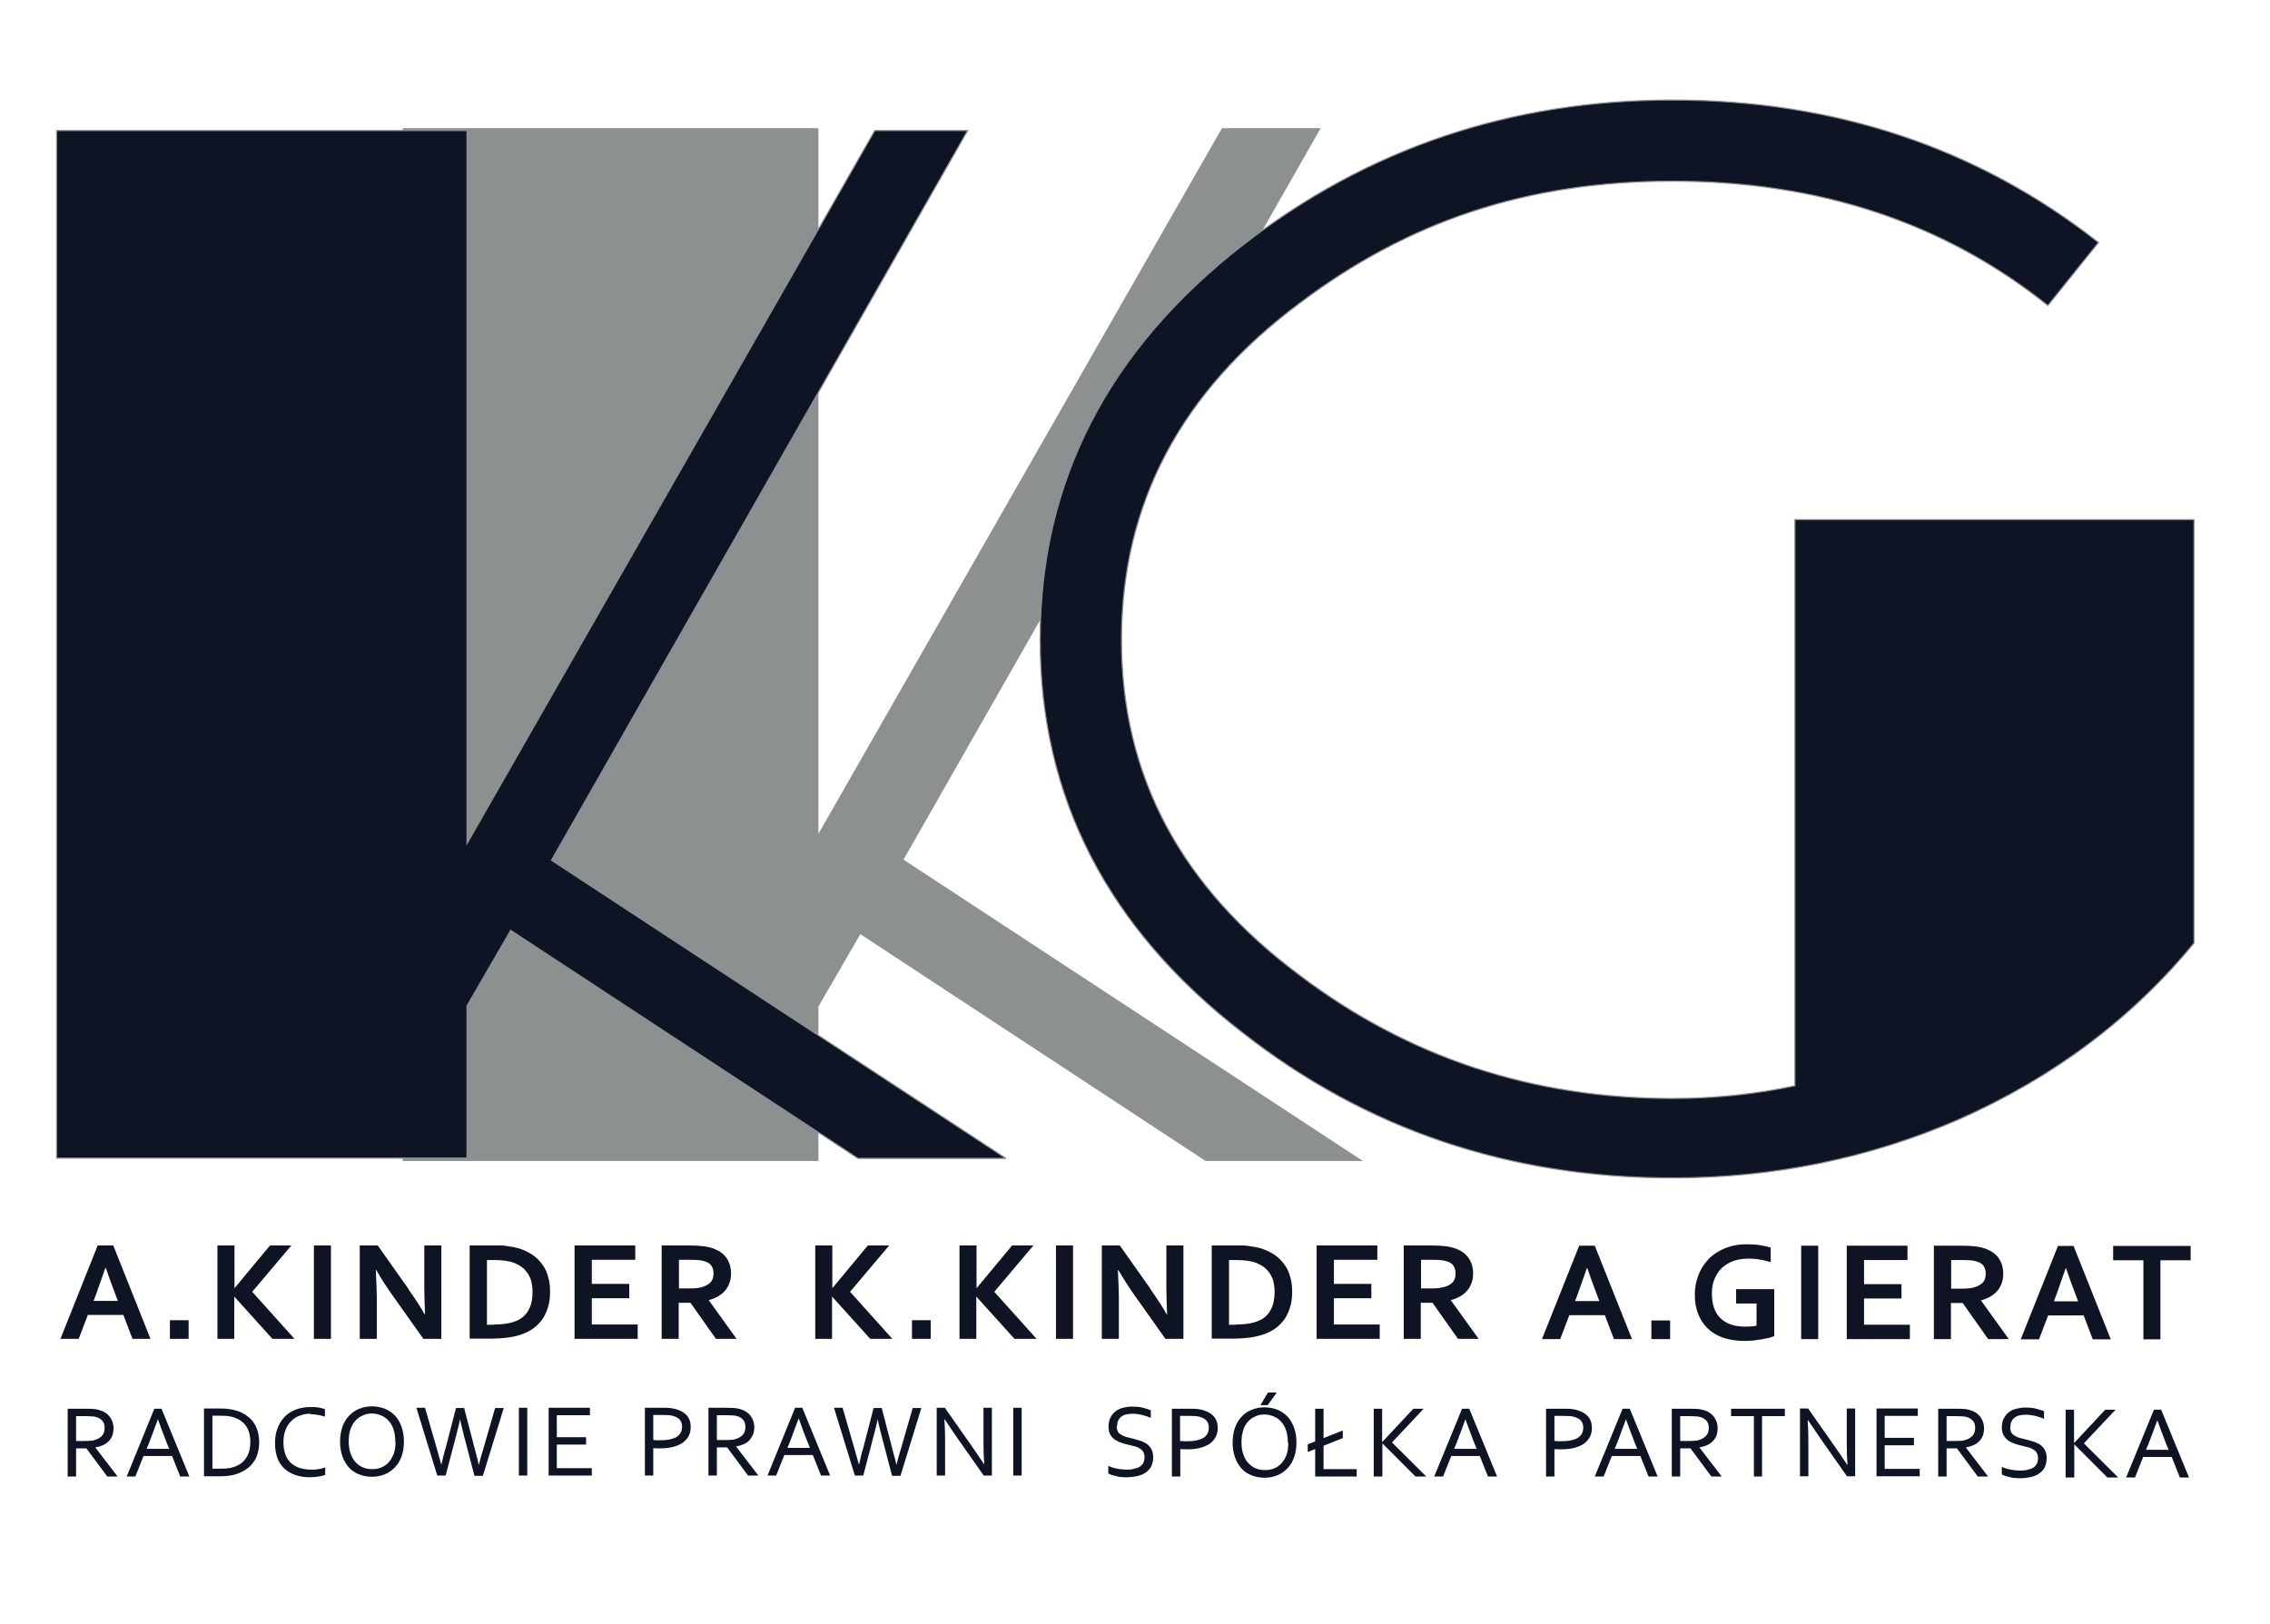 <svg xmlns="http://www.w3.org/2000/svg" xmlns:xlink="http://www.w3.org/1999/xlink" xmlns:serif="http://www.serif.com/" width="100%" height="100%" viewBox="0 0 116 83" xml:space="preserve" style="fill-rule:evenodd;clip-rule:evenodd;stroke-miterlimit:22.93;">    <g transform="matrix(1,0,0,1,-39,-19)">        <path d="M108.194,78.209L100.651,78.209L82.918,66.557L80.686,70.413L80.686,78.209L59.714,78.209L59.714,25.686L80.686,25.686L80.686,62.129L101.522,25.686L106.256,25.686L84.99,62.983L108.194,78.209Z" style="fill:rgb(140,144,144);fill-rule:nonzero;"></path>    </g>    <g transform="matrix(1,0,0,1,-39,-19)">        <path d="M108.194,78.209L100.651,78.209L82.918,66.557L80.686,70.413L80.686,78.209L59.714,78.209L59.714,25.686L80.686,25.686L80.686,62.129L101.522,25.686L106.256,25.686L84.99,62.983L108.194,78.209Z" style="fill:none;fill-rule:nonzero;stroke:rgb(140,144,144);stroke-width:0.27px;"></path>    </g>    <g transform="matrix(1,0,0,1,-39,-19)">        <path d="M151.118,67.204C147.954,71.059 143.956,74.061 139.124,76.208C134.525,78.209 129.644,79.209 124.468,79.209C116.141,79.209 108.807,76.733 102.491,71.779C95.599,66.448 92.152,59.749 92.152,51.697C92.152,43.645 95.599,36.922 102.491,31.542C108.856,26.588 116.19,24.112 124.468,24.112C132.747,24.112 140.056,26.54 146.237,31.395L143.649,34.616C138.339,30.371 131.937,28.26 124.468,28.26C116.999,28.26 110.941,30.334 105.434,34.482C99.351,39.008 96.31,44.743 96.31,51.709C96.31,58.676 99.351,64.337 105.434,68.863C110.99,73.06 117.331,75.147 124.468,75.147C126.627,75.147 128.712,74.927 130.723,74.5L130.723,45.56L151.118,45.56L151.118,67.216L151.118,67.204ZM90.386,78.209L82.844,78.209L65.098,66.557L62.866,70.413L62.866,78.197L41.894,78.197L41.894,25.673L62.866,25.673L62.866,62.116L83.703,25.673L88.449,25.673L67.183,62.97L90.386,78.197L90.386,78.209Z" style="fill:rgb(15,20,36);fill-rule:nonzero;"></path>        <path d="M151.118,67.204C147.954,71.059 143.956,74.061 139.124,76.208C134.525,78.209 129.644,79.209 124.468,79.209C116.141,79.209 108.807,76.733 102.491,71.779C95.599,66.448 92.152,59.749 92.152,51.697C92.152,43.645 95.599,36.922 102.491,31.542C108.856,26.588 116.19,24.112 124.468,24.112C132.747,24.112 140.056,26.54 146.237,31.395L143.649,34.616C138.339,30.371 131.937,28.26 124.468,28.26C116.999,28.26 110.941,30.334 105.434,34.482C99.351,39.008 96.31,44.743 96.31,51.709C96.31,58.676 99.351,64.337 105.434,68.863C110.99,73.06 117.331,75.147 124.468,75.147C126.627,75.147 128.712,74.927 130.723,74.5L130.723,45.56L151.118,45.56L151.118,67.216L151.118,67.204ZM90.386,78.209L82.844,78.209L65.098,66.557L62.866,70.413L62.866,78.197L41.894,78.197L41.894,25.673L62.866,25.673L62.866,62.116L83.703,25.673L88.449,25.673L67.183,62.97L90.386,78.197L90.386,78.209Z" style="fill:none;fill-rule:nonzero;stroke:rgb(140,144,144);stroke-width:0.06px;"></path>        <path d="M149.242,91.593C149.095,92.02 148.935,92.423 148.8,92.776L148.665,93.106L149.818,93.106L149.683,92.776C149.536,92.41 149.401,92.02 149.242,91.593ZM147.647,94.521L149.07,91.056L149.438,91.056L150.861,94.521L150.395,94.521L149.978,93.472L148.518,93.472L148.101,94.521L147.647,94.521ZM144.557,94.521L144.557,91.056L144.986,91.056L144.986,92.764L146.58,91.056L147.108,91.056L145.489,92.776L147.243,94.521L146.691,94.521L144.998,92.825L144.998,94.521L144.557,94.521ZM141.724,91.971C141.724,92.069 141.748,92.154 141.785,92.227C141.822,92.288 141.883,92.349 141.957,92.386C142.03,92.435 142.104,92.459 142.202,92.496C142.288,92.52 142.386,92.545 142.497,92.569C142.631,92.606 142.766,92.642 142.889,92.679C143.024,92.715 143.134,92.776 143.245,92.837C143.343,92.911 143.429,92.996 143.49,93.106C143.551,93.216 143.588,93.362 143.588,93.533C143.588,93.704 143.551,93.862 143.49,93.996C143.429,94.131 143.33,94.228 143.208,94.314C143.085,94.399 142.95,94.46 142.779,94.497C142.619,94.533 142.435,94.558 142.239,94.558C142.153,94.558 142.055,94.558 141.957,94.545C141.859,94.545 141.773,94.521 141.687,94.497C141.601,94.472 141.528,94.46 141.454,94.436C141.38,94.411 141.331,94.387 141.295,94.362L141.295,93.972C141.356,94.009 141.43,94.033 141.503,94.057C141.577,94.082 141.663,94.106 141.748,94.118C141.834,94.131 141.92,94.155 142.006,94.155C142.092,94.155 142.165,94.167 142.239,94.167C142.362,94.167 142.472,94.167 142.582,94.131C142.693,94.106 142.791,94.082 142.877,94.033C142.963,93.984 143.024,93.923 143.073,93.838C143.122,93.752 143.146,93.655 143.146,93.521C143.146,93.423 143.122,93.338 143.085,93.264C143.048,93.191 142.987,93.142 142.913,93.094C142.84,93.045 142.766,93.008 142.668,92.984C142.582,92.959 142.484,92.935 142.374,92.911C142.239,92.874 142.104,92.85 141.981,92.801C141.859,92.764 141.736,92.703 141.638,92.642C141.54,92.569 141.454,92.484 141.393,92.374C141.331,92.264 141.295,92.13 141.295,91.959C141.295,91.788 141.331,91.629 141.393,91.507C141.454,91.385 141.54,91.276 141.65,91.19C141.761,91.105 141.883,91.044 142.03,91.007C142.178,90.971 142.325,90.946 142.497,90.946C142.68,90.946 142.852,90.958 143.012,90.995C143.171,91.032 143.318,91.081 143.453,91.129L143.453,91.52C143.306,91.459 143.159,91.41 143.012,91.373C142.852,91.337 142.693,91.312 142.521,91.312C142.386,91.312 142.276,91.325 142.178,91.349C142.08,91.373 141.994,91.422 141.932,91.471C141.871,91.52 141.822,91.593 141.785,91.666C141.748,91.739 141.736,91.825 141.736,91.922M138.474,91.385L138.474,92.654L138.891,92.654C139.026,92.654 139.136,92.654 139.222,92.642C139.32,92.642 139.394,92.618 139.467,92.593C139.614,92.545 139.725,92.471 139.811,92.374C139.897,92.276 139.933,92.142 139.933,91.983C139.933,91.837 139.897,91.715 139.823,91.629C139.749,91.544 139.639,91.471 139.516,91.434C139.455,91.422 139.381,91.398 139.296,91.398C139.21,91.398 139.099,91.385 138.964,91.385L138.474,91.385ZM138.474,93.033L138.474,94.472L138.045,94.472L138.045,91.007L138.952,91.007C139.099,91.007 139.234,91.007 139.345,91.019C139.455,91.019 139.553,91.044 139.639,91.068C139.884,91.129 140.068,91.251 140.191,91.41C140.313,91.569 140.387,91.764 140.387,92.008C140.387,92.142 140.363,92.276 140.326,92.386C140.277,92.496 140.215,92.593 140.13,92.679C140.044,92.764 139.946,92.825 139.835,92.874C139.725,92.923 139.59,92.959 139.455,92.984L140.596,94.472L140.068,94.472L139.001,93.033L138.474,93.033ZM135.31,94.082L137.1,94.082L137.1,94.46L134.893,94.46L134.893,90.995L137.002,90.995L137.002,91.373L135.31,91.373L135.31,92.496L136.806,92.496L136.806,92.874L135.31,92.874L135.31,94.082ZM132.759,92.935C132.967,93.24 133.188,93.557 133.397,93.874L133.409,93.874C133.384,93.533 133.372,93.191 133.372,92.837L133.372,90.995L133.801,90.995L133.801,94.46L133.384,94.46L132.023,92.52C131.79,92.179 131.581,91.874 131.385,91.581L131.373,91.581C131.398,91.898 131.41,92.264 131.41,92.691L131.41,94.46L130.981,94.46L130.981,90.995L131.397,90.995L132.759,92.935ZM129.055,94.472L128.626,94.472L128.626,91.385L127.461,91.385L127.461,91.007L130.208,91.007L130.208,91.385L129.043,91.385L129.043,94.472L129.055,94.472ZM124.861,91.385L124.861,92.654L125.278,92.654C125.413,92.654 125.523,92.654 125.609,92.642C125.707,92.642 125.781,92.618 125.854,92.593C126.001,92.545 126.112,92.471 126.198,92.374C126.283,92.276 126.32,92.142 126.32,91.983C126.32,91.837 126.283,91.715 126.21,91.629C126.136,91.544 126.026,91.471 125.903,91.434C125.842,91.422 125.768,91.398 125.682,91.398C125.597,91.398 125.486,91.385 125.351,91.385L124.861,91.385ZM124.861,93.033L124.861,94.472L124.431,94.472L124.431,91.007L125.339,91.007C125.486,91.007 125.621,91.007 125.731,91.019C125.842,91.019 125.94,91.044 126.026,91.068C126.271,91.129 126.455,91.251 126.578,91.41C126.7,91.569 126.774,91.764 126.774,92.008C126.774,92.142 126.749,92.276 126.713,92.386C126.664,92.496 126.602,92.593 126.516,92.679C126.431,92.764 126.332,92.825 126.222,92.874C126.112,92.923 125.977,92.959 125.842,92.984L126.982,94.472L126.455,94.472L125.388,93.033L124.861,93.033ZM122.089,91.544C121.93,91.971 121.782,92.374 121.648,92.728L121.513,93.057L122.665,93.057L122.531,92.728C122.383,92.362 122.248,91.971 122.089,91.544ZM120.495,94.472L121.917,91.007L122.285,91.007L123.708,94.472L123.242,94.472L122.825,93.423L121.365,93.423L120.949,94.472L120.495,94.472ZM118.434,92.654C118.434,92.654 118.545,92.654 118.618,92.667L118.79,92.667C118.986,92.667 119.158,92.654 119.305,92.618C119.44,92.581 119.563,92.545 119.648,92.484C119.734,92.423 119.796,92.349 119.845,92.264C119.882,92.179 119.906,92.081 119.906,91.971C119.906,91.837 119.869,91.727 119.808,91.642C119.747,91.556 119.649,91.495 119.526,91.447C119.452,91.422 119.366,91.398 119.268,91.385C119.17,91.385 119.06,91.373 118.925,91.373L118.434,91.373L118.434,92.654ZM118.434,94.472L118.005,94.472L118.005,91.007L118.974,91.007C119.121,91.007 119.256,91.007 119.379,91.032C119.501,91.044 119.612,91.081 119.71,91.117C119.918,91.19 120.078,91.3 120.188,91.447C120.299,91.593 120.348,91.776 120.348,91.996C120.348,92.166 120.311,92.325 120.237,92.459C120.164,92.593 120.065,92.703 119.931,92.801C119.796,92.886 119.636,92.959 119.44,93.008C119.244,93.057 119.035,93.081 118.79,93.081C118.68,93.081 118.557,93.081 118.434,93.069L118.434,94.497L118.434,94.472ZM113.884,91.544C113.737,91.971 113.578,92.374 113.443,92.728L113.308,93.057L114.461,93.057L114.326,92.728C114.179,92.362 114.044,91.971 113.884,91.544ZM112.29,94.472L113.713,91.007L114.081,91.007L115.503,94.472L115.037,94.472L114.62,93.423L113.161,93.423L112.744,94.472L112.29,94.472ZM109.2,94.472L109.2,91.007L109.629,91.007L109.629,92.715L111.223,91.007L111.75,91.007L110.132,92.728L111.885,94.472L111.333,94.472L109.641,92.776L109.641,94.472L109.2,94.472ZM107.617,92.508L106.636,92.898L106.636,94.094L108.329,94.094L108.329,94.472L106.207,94.472L106.207,93.069L105.827,93.216L105.827,92.825L106.207,92.679L106.207,91.007L106.636,91.007L106.636,92.508L107.617,92.118L107.617,92.508ZM104.245,90.178L103.779,90.824L103.411,90.824L103.791,90.178L104.245,90.178ZM105.25,92.74C105.25,93.008 105.214,93.24 105.14,93.46C105.067,93.679 104.956,93.874 104.809,94.033C104.662,94.192 104.49,94.314 104.294,94.399C104.098,94.484 103.865,94.533 103.619,94.533C103.374,94.533 103.129,94.484 102.933,94.399C102.724,94.314 102.552,94.192 102.417,94.033C102.283,93.874 102.172,93.679 102.099,93.46C102.025,93.24 101.988,92.996 101.988,92.74C101.988,92.484 102.025,92.227 102.099,92.008C102.172,91.788 102.283,91.593 102.43,91.434C102.565,91.276 102.736,91.154 102.945,91.068C103.141,90.983 103.374,90.934 103.619,90.934C103.865,90.934 104.098,90.983 104.306,91.068C104.502,91.154 104.674,91.276 104.821,91.434C104.956,91.593 105.067,91.788 105.14,92.008C105.214,92.227 105.25,92.471 105.25,92.74ZM104.809,92.74C104.809,92.508 104.784,92.301 104.723,92.118C104.662,91.935 104.576,91.788 104.466,91.666C104.355,91.544 104.233,91.459 104.085,91.398C103.938,91.337 103.791,91.3 103.619,91.3C103.448,91.3 103.3,91.325 103.153,91.398C103.006,91.459 102.883,91.544 102.773,91.666C102.663,91.788 102.577,91.935 102.528,92.118C102.467,92.301 102.442,92.496 102.442,92.74C102.442,92.984 102.479,93.179 102.54,93.35C102.601,93.533 102.687,93.679 102.798,93.789C102.908,93.911 103.031,93.996 103.178,94.057C103.325,94.118 103.484,94.143 103.644,94.143C103.803,94.143 103.963,94.118 104.11,94.057C104.257,93.996 104.38,93.911 104.49,93.789C104.6,93.667 104.686,93.521 104.748,93.35C104.809,93.167 104.833,92.972 104.833,92.74M99.315,92.654C99.315,92.654 99.425,92.654 99.499,92.667L99.67,92.667C99.867,92.667 100.038,92.654 100.173,92.618C100.308,92.581 100.431,92.545 100.517,92.484C100.602,92.423 100.664,92.349 100.713,92.264C100.75,92.179 100.774,92.081 100.774,91.971C100.774,91.837 100.737,91.727 100.676,91.642C100.615,91.556 100.517,91.495 100.394,91.447C100.32,91.422 100.234,91.398 100.136,91.385C100.038,91.385 99.928,91.373 99.793,91.373L99.302,91.373L99.302,92.654L99.315,92.654ZM99.315,94.472L98.885,94.472L98.885,91.007L99.854,91.007C100.001,91.007 100.136,91.007 100.259,91.032C100.382,91.044 100.492,91.081 100.59,91.117C100.799,91.19 100.958,91.3 101.068,91.447C101.179,91.593 101.228,91.776 101.228,91.996C101.228,92.166 101.191,92.325 101.117,92.459C101.044,92.593 100.946,92.703 100.811,92.801C100.676,92.886 100.517,92.959 100.32,93.008C100.124,93.057 99.916,93.081 99.67,93.081C99.56,93.081 99.437,93.081 99.315,93.069L99.315,94.497L99.315,94.472ZM96.065,91.922C96.065,92.02 96.089,92.105 96.126,92.179C96.163,92.24 96.224,92.301 96.298,92.337C96.371,92.386 96.445,92.41 96.543,92.447C96.641,92.471 96.727,92.496 96.837,92.52C96.972,92.557 97.107,92.593 97.23,92.63C97.365,92.667 97.475,92.728 97.585,92.789C97.684,92.862 97.769,92.947 97.831,93.057C97.892,93.167 97.929,93.313 97.929,93.484C97.929,93.655 97.892,93.813 97.831,93.948C97.769,94.082 97.671,94.179 97.549,94.265C97.426,94.35 97.291,94.411 97.119,94.448C96.96,94.484 96.776,94.509 96.58,94.509C96.494,94.509 96.396,94.509 96.298,94.497C96.2,94.497 96.114,94.472 96.028,94.448C95.942,94.423 95.868,94.411 95.795,94.387C95.721,94.362 95.672,94.338 95.635,94.314L95.635,93.923C95.697,93.96 95.77,93.984 95.844,94.009C95.918,94.033 96.003,94.057 96.089,94.07C96.175,94.082 96.261,94.106 96.347,94.106C96.433,94.106 96.506,94.118 96.58,94.118C96.702,94.118 96.813,94.118 96.923,94.082C97.034,94.057 97.132,94.033 97.218,93.984C97.303,93.935 97.365,93.874 97.414,93.789C97.463,93.704 97.487,93.606 97.487,93.472C97.487,93.374 97.463,93.289 97.426,93.216C97.389,93.142 97.328,93.094 97.254,93.045C97.181,92.996 97.107,92.959 97.009,92.935C96.911,92.911 96.825,92.886 96.715,92.862C96.58,92.825 96.445,92.801 96.322,92.752C96.2,92.715 96.077,92.654 95.979,92.593C95.881,92.52 95.795,92.435 95.734,92.325C95.672,92.215 95.648,92.081 95.648,91.91C95.648,91.739 95.685,91.581 95.746,91.459C95.807,91.337 95.893,91.227 96.003,91.141C96.114,91.056 96.236,90.995 96.384,90.958C96.531,90.922 96.678,90.897 96.85,90.897C97.034,90.897 97.205,90.91 97.365,90.946C97.524,90.983 97.671,91.032 97.806,91.081L97.806,91.471C97.659,91.41 97.512,91.361 97.365,91.325C97.205,91.288 97.046,91.263 96.874,91.263C96.739,91.263 96.629,91.276 96.531,91.3C96.433,91.325 96.347,91.373 96.285,91.422C96.224,91.471 96.175,91.544 96.138,91.617C96.101,91.691 96.089,91.776 96.089,91.874M90.779,90.958L91.208,90.958L91.208,94.423L90.779,94.423L90.779,90.958ZM88.645,92.898C88.853,93.203 89.074,93.521 89.283,93.838L89.295,93.838C89.27,93.496 89.258,93.155 89.258,92.801L89.258,90.958L89.687,90.958L89.687,94.423L89.27,94.423L87.909,92.484C87.676,92.142 87.468,91.837 87.271,91.544L87.259,91.544C87.284,91.861 87.296,92.227 87.296,92.654L87.296,94.423L86.867,94.423L86.867,90.958L87.284,90.958L88.645,92.898ZM83.85,91.532C83.825,91.691 83.751,91.971 83.653,92.362L83.114,94.423L82.685,94.423L81.618,90.958L82.059,90.958L82.648,92.996C82.746,93.325 82.819,93.618 82.893,93.874C82.93,93.716 82.967,93.557 83.003,93.411C83.04,93.264 83.077,93.118 83.114,93.008L83.641,90.971L84.058,90.971L84.586,93.008C84.72,93.496 84.794,93.789 84.806,93.887C84.868,93.643 84.941,93.35 85.052,93.008L85.64,90.971L86.082,90.971L85.015,94.436L84.586,94.436L84.046,92.374C83.948,91.996 83.886,91.715 83.85,91.544L83.85,91.532ZM79.815,91.495C79.655,91.922 79.508,92.325 79.373,92.679L79.238,93.008L80.391,93.008L80.256,92.679C80.109,92.313 79.962,91.922 79.815,91.495ZM78.22,94.423L79.631,90.958L79.999,90.958L81.421,94.423L80.955,94.423L80.538,93.374L79.079,93.374L78.662,94.423L78.208,94.423L78.22,94.423ZM75.633,91.337L75.633,92.606L76.05,92.606C76.185,92.606 76.295,92.606 76.381,92.593C76.479,92.593 76.553,92.569 76.626,92.545C76.773,92.496 76.884,92.423 76.97,92.325C77.055,92.227 77.092,92.093 77.092,91.935C77.092,91.788 77.055,91.666 76.982,91.581C76.908,91.495 76.81,91.422 76.675,91.385C76.614,91.373 76.54,91.349 76.454,91.349C76.369,91.349 76.258,91.337 76.123,91.337L75.633,91.337ZM75.633,92.984L75.633,94.423L75.203,94.423L75.203,90.958L76.111,90.958C76.258,90.958 76.393,90.959 76.503,90.971C76.614,90.971 76.712,90.995 76.798,91.019C77.043,91.081 77.227,91.203 77.35,91.361C77.472,91.52 77.546,91.715 77.546,91.959C77.546,92.093 77.521,92.227 77.472,92.337C77.423,92.447 77.362,92.545 77.288,92.63C77.203,92.715 77.104,92.776 76.994,92.825C76.884,92.874 76.749,92.911 76.614,92.935L77.754,94.423L77.227,94.423L76.16,92.984L75.633,92.984ZM72.383,92.606C72.383,92.606 72.493,92.606 72.567,92.618L72.738,92.618C72.935,92.618 73.106,92.606 73.253,92.569C73.388,92.532 73.511,92.496 73.597,92.435C73.683,92.374 73.744,92.301 73.793,92.215C73.83,92.13 73.854,92.032 73.854,91.922C73.854,91.788 73.818,91.678 73.756,91.593C73.695,91.507 73.597,91.447 73.474,91.398C73.401,91.373 73.315,91.349 73.217,91.337C73.119,91.337 73.008,91.325 72.873,91.325L72.383,91.325L72.383,92.606ZM72.383,94.423L71.954,94.423L71.954,90.958L72.922,90.958C73.07,90.958 73.204,90.959 73.327,90.983C73.45,90.995 73.56,91.032 73.658,91.068C73.867,91.141 74.026,91.251 74.137,91.398C74.247,91.544 74.296,91.727 74.296,91.947C74.296,92.118 74.259,92.276 74.186,92.41C74.112,92.545 74.014,92.654 73.879,92.752C73.744,92.837 73.585,92.911 73.388,92.959C73.192,93.008 72.984,93.033 72.738,93.033C72.628,93.033 72.505,93.033 72.383,93.02L72.383,94.448L72.383,94.423ZM67.453,94.045L69.243,94.045L69.243,94.423L67.036,94.423L67.036,90.958L69.145,90.958L69.145,91.337L67.453,91.337L67.453,92.459L68.949,92.459L68.949,92.837L67.453,92.837L67.453,94.045ZM65.515,90.958L65.944,90.958L65.944,94.423L65.515,94.423L65.515,90.958ZM62.51,91.532C62.486,91.691 62.412,91.971 62.314,92.362L61.774,94.423L61.345,94.423L60.278,90.958L60.719,90.958L61.308,92.996C61.406,93.325 61.48,93.618 61.554,93.874C61.59,93.716 61.627,93.557 61.664,93.411C61.701,93.264 61.737,93.118 61.774,93.008L62.302,90.971L62.719,90.971L63.246,93.008C63.381,93.496 63.454,93.789 63.467,93.887C63.528,93.643 63.602,93.35 63.712,93.008L64.301,90.971L64.742,90.971L63.675,94.436L63.246,94.436L62.706,92.374C62.608,91.996 62.547,91.715 62.51,91.544L62.51,91.532ZM59.64,92.691C59.64,92.959 59.603,93.191 59.53,93.411C59.456,93.63 59.346,93.826 59.199,93.984C59.052,94.143 58.88,94.265 58.684,94.35C58.487,94.436 58.255,94.484 58.009,94.484C57.764,94.484 57.519,94.436 57.322,94.35C57.114,94.265 56.942,94.143 56.807,93.984C56.672,93.826 56.562,93.63 56.488,93.411C56.415,93.191 56.378,92.947 56.378,92.691C56.378,92.435 56.415,92.179 56.488,91.959C56.562,91.739 56.672,91.544 56.82,91.385C56.967,91.227 57.126,91.105 57.335,91.019C57.531,90.934 57.764,90.885 58.009,90.885C58.255,90.885 58.487,90.934 58.696,91.019C58.892,91.105 59.064,91.227 59.211,91.385C59.346,91.544 59.456,91.739 59.53,91.959C59.603,92.179 59.64,92.423 59.64,92.691ZM59.199,92.691C59.199,92.459 59.174,92.252 59.113,92.069C59.052,91.886 58.966,91.739 58.855,91.617C58.745,91.495 58.622,91.41 58.475,91.349C58.328,91.288 58.181,91.251 58.009,91.251C57.838,91.251 57.69,91.276 57.543,91.349C57.396,91.41 57.273,91.495 57.163,91.617C57.053,91.739 56.967,91.886 56.905,92.069C56.844,92.252 56.82,92.447 56.82,92.691C56.82,92.935 56.856,93.13 56.918,93.301C56.979,93.472 57.065,93.63 57.175,93.74C57.286,93.862 57.408,93.948 57.555,94.009C57.703,94.07 57.862,94.094 58.021,94.094C58.181,94.094 58.34,94.07 58.487,94.009C58.635,93.948 58.757,93.862 58.868,93.74C58.978,93.618 59.052,93.472 59.125,93.301C59.187,93.118 59.211,92.923 59.211,92.691M54.857,91.263C54.661,91.263 54.489,91.288 54.318,91.361C54.146,91.422 54.011,91.507 53.888,91.629C53.766,91.751 53.668,91.898 53.594,92.081C53.521,92.264 53.484,92.471 53.484,92.715C53.484,92.959 53.521,93.167 53.582,93.338C53.643,93.508 53.741,93.655 53.864,93.777C53.987,93.887 54.134,93.972 54.305,94.033C54.477,94.082 54.661,94.118 54.882,94.118L55.066,94.118C55.127,94.118 55.188,94.106 55.262,94.094C55.323,94.094 55.385,94.07 55.458,94.057C55.52,94.045 55.569,94.021 55.618,94.009L55.618,94.387C55.52,94.423 55.397,94.46 55.262,94.472C55.127,94.497 54.992,94.509 54.845,94.509C54.551,94.509 54.305,94.472 54.072,94.387C53.852,94.301 53.655,94.192 53.508,94.045C53.361,93.899 53.239,93.716 53.165,93.496C53.091,93.277 53.054,93.033 53.054,92.764C53.054,92.496 53.091,92.252 53.177,92.02C53.263,91.788 53.373,91.605 53.533,91.434C53.692,91.263 53.876,91.141 54.097,91.056C54.318,90.971 54.563,90.922 54.845,90.922L55.066,90.922C55.139,90.922 55.201,90.934 55.274,90.946C55.336,90.946 55.397,90.971 55.458,90.983C55.507,90.995 55.556,91.019 55.605,91.032L55.605,91.41C55.507,91.373 55.385,91.349 55.262,91.325C55.139,91.3 55.017,91.288 54.894,91.288M51.791,92.691C51.791,92.362 51.718,92.093 51.571,91.886C51.423,91.678 51.215,91.532 50.945,91.447C50.847,91.41 50.724,91.398 50.602,91.373C50.479,91.373 50.332,91.361 50.172,91.361L49.854,91.361L49.854,94.07L50.172,94.07C50.332,94.07 50.479,94.07 50.602,94.057C50.724,94.045 50.847,94.021 50.945,93.984C51.215,93.899 51.423,93.752 51.571,93.533C51.718,93.313 51.791,93.045 51.791,92.703M52.245,92.703C52.245,92.911 52.221,93.094 52.172,93.277C52.122,93.46 52.049,93.618 51.939,93.752C51.84,93.899 51.705,94.021 51.558,94.118C51.411,94.216 51.227,94.301 51.031,94.362C50.92,94.399 50.786,94.423 50.651,94.436C50.516,94.448 50.369,94.46 50.209,94.46L49.424,94.46L49.424,90.995L50.222,90.995C50.381,90.995 50.528,90.995 50.663,91.019C50.798,91.032 50.92,91.056 51.043,91.093C51.252,91.154 51.423,91.227 51.571,91.337C51.718,91.434 51.853,91.556 51.951,91.703C52.049,91.837 52.122,91.996 52.172,92.166C52.221,92.337 52.245,92.532 52.245,92.728M47.07,91.544C46.91,91.971 46.763,92.374 46.628,92.728L46.493,93.057L47.646,93.057L47.511,92.728C47.364,92.362 47.229,91.971 47.07,91.544ZM45.475,94.472L46.886,91.007L47.254,91.007L48.676,94.472L48.21,94.472L47.793,93.423L46.334,93.423L45.917,94.472L45.463,94.472L45.475,94.472ZM42.888,91.385L42.888,92.654L43.305,92.654C43.439,92.654 43.55,92.654 43.636,92.642C43.734,92.642 43.807,92.618 43.881,92.593C44.028,92.545 44.139,92.471 44.224,92.374C44.31,92.276 44.347,92.142 44.347,91.983C44.347,91.837 44.31,91.715 44.237,91.629C44.163,91.544 44.053,91.471 43.93,91.434C43.869,91.422 43.795,91.398 43.709,91.398C43.623,91.398 43.513,91.385 43.378,91.385L42.888,91.385ZM42.888,93.033L42.888,94.472L42.458,94.472L42.458,91.007L43.366,91.007C43.513,91.007 43.648,91.007 43.758,91.019C43.869,91.019 43.967,91.044 44.053,91.068C44.298,91.129 44.482,91.251 44.605,91.41C44.727,91.569 44.801,91.764 44.801,92.008C44.801,92.142 44.776,92.276 44.739,92.386C44.69,92.496 44.629,92.593 44.543,92.679C44.457,92.764 44.359,92.825 44.249,92.874C44.139,92.923 44.004,92.959 43.869,92.984L45.009,94.472L44.482,94.472L43.415,93.033L42.888,93.033ZM149.401,87.457L148.53,87.457L148.53,83.419L146.985,83.419L146.985,82.687L150.946,82.687L150.946,83.419L149.401,83.419L149.401,87.457ZM144.557,83.833C144.385,84.334 144.238,84.748 144.115,85.09L143.956,85.517L145.195,85.517L145.035,85.09C144.9,84.748 144.753,84.334 144.581,83.833L144.557,83.833ZM145.477,86.237L143.662,86.237L143.196,87.457L142.263,87.457L144.164,82.687L144.962,82.687L146.863,87.457L145.943,87.457L145.477,86.237ZM139.136,84.87C139.332,84.87 139.504,84.87 139.651,84.846C139.786,84.834 139.909,84.797 140.007,84.761C140.179,84.687 140.301,84.602 140.375,84.492C140.448,84.382 140.473,84.248 140.473,84.09C140.473,83.968 140.448,83.846 140.387,83.748C140.338,83.65 140.24,83.565 140.117,83.516C140.031,83.48 139.933,83.455 139.798,83.431C139.676,83.419 139.516,83.406 139.332,83.406L138.707,83.406L138.707,84.87L139.136,84.87ZM141.368,84.114C141.368,84.443 141.27,84.724 141.086,84.956C140.902,85.188 140.62,85.358 140.228,85.468L141.65,87.445L140.596,87.445L139.296,85.602L138.695,85.602L138.695,87.445L137.824,87.445L137.824,82.674L139.283,82.674C139.529,82.674 139.749,82.687 139.958,82.711C140.166,82.735 140.338,82.784 140.485,82.833C140.767,82.943 140.988,83.101 141.135,83.309C141.282,83.516 141.368,83.784 141.368,84.102M134.243,86.713L136.597,86.713L136.597,87.445L133.372,87.445L133.372,82.674L136.475,82.674L136.475,83.406L134.255,83.406L134.255,84.639L136.168,84.639L136.168,85.371L134.255,85.371L134.255,86.713L134.243,86.713ZM131.042,82.674L131.913,82.674L131.913,87.445L131.042,87.445L131.042,82.674ZM128.785,85.627L127.718,85.627L127.718,84.895L129.668,84.895L129.668,87.298C129.595,87.323 129.509,87.347 129.398,87.384C129.288,87.408 129.165,87.433 129.031,87.457C128.896,87.481 128.748,87.494 128.601,87.518C128.454,87.53 128.307,87.542 128.172,87.542C127.743,87.542 127.363,87.481 127.044,87.372C126.725,87.262 126.455,87.091 126.247,86.884C126.038,86.676 125.879,86.432 125.768,86.139C125.658,85.846 125.609,85.529 125.609,85.188C125.609,84.944 125.633,84.7 125.695,84.48C125.756,84.26 125.83,84.053 125.94,83.858C126.05,83.662 126.185,83.492 126.332,83.333C126.492,83.175 126.664,83.053 126.86,82.943C127.056,82.833 127.277,82.748 127.51,82.687C127.743,82.626 128,82.601 128.27,82.601C128.515,82.601 128.736,82.613 128.957,82.65C129.178,82.687 129.349,82.723 129.484,82.772L129.484,83.516C129.3,83.455 129.116,83.406 128.92,83.382C128.736,83.345 128.54,83.333 128.344,83.333C128.086,83.333 127.841,83.37 127.608,83.443C127.387,83.516 127.191,83.638 127.019,83.784C126.848,83.931 126.725,84.126 126.627,84.346C126.529,84.565 126.48,84.822 126.48,85.114C126.48,85.676 126.627,86.103 126.921,86.383C127.215,86.664 127.632,86.81 128.172,86.81C128.27,86.81 128.381,86.81 128.479,86.798C128.589,86.798 128.675,86.774 128.761,86.762L128.761,85.651L128.785,85.627ZM123.389,86.493L124.346,86.493L124.346,87.445L123.389,87.445L123.389,86.493ZM120.09,83.821C119.918,84.321 119.771,84.736 119.648,85.078L119.489,85.505L120.728,85.505L120.568,85.078C120.433,84.736 120.286,84.321 120.115,83.821L120.09,83.821ZM121.01,86.225L119.195,86.225L118.729,87.445L117.797,87.445L119.698,82.674L120.495,82.674L122.396,87.445L121.476,87.445L121.01,86.225ZM112.045,84.858C112.241,84.858 112.413,84.858 112.56,84.834C112.707,84.809 112.817,84.785 112.916,84.748C113.087,84.675 113.21,84.59 113.283,84.48C113.357,84.37 113.382,84.236 113.382,84.077C113.382,83.955 113.357,83.833 113.296,83.736C113.247,83.638 113.149,83.553 113.026,83.504C112.94,83.467 112.842,83.443 112.707,83.419C112.584,83.406 112.425,83.394 112.241,83.394L111.616,83.394L111.616,84.858L112.045,84.858ZM114.277,84.102C114.277,84.431 114.179,84.712 113.995,84.944C113.811,85.175 113.529,85.346 113.136,85.456L114.559,87.433L113.504,87.433L112.204,85.59L111.603,85.59L111.603,87.433L110.733,87.433L110.733,82.662L112.192,82.662C112.437,82.662 112.658,82.674 112.866,82.699C113.075,82.723 113.247,82.772 113.394,82.821C113.676,82.931 113.897,83.089 114.044,83.297C114.191,83.504 114.277,83.772 114.277,84.09M107.151,86.701L109.506,86.701L109.506,87.433L106.281,87.433L106.281,82.662L109.383,82.662L109.383,83.394L107.164,83.394L107.164,84.626L109.077,84.626L109.077,85.358L107.164,85.358L107.164,86.701L107.151,86.701ZM102.16,86.701C102.675,86.701 103.067,86.627 103.362,86.493C103.619,86.371 103.816,86.188 103.938,85.944C104.073,85.7 104.134,85.395 104.134,85.029C104.134,84.834 104.11,84.663 104.073,84.504C104.036,84.346 103.963,84.212 103.889,84.09C103.803,83.968 103.705,83.858 103.595,83.772C103.484,83.687 103.35,83.614 103.202,83.553C103.067,83.504 102.92,83.467 102.749,83.443C102.577,83.419 102.393,83.406 102.184,83.406L101.804,83.406L101.804,86.713L102.16,86.713L102.16,86.701ZM100.921,87.433L100.921,82.662L102.528,82.662C102.638,82.662 102.761,82.674 102.871,82.699C102.982,82.711 103.092,82.735 103.19,82.748C103.288,82.772 103.386,82.796 103.472,82.821C103.73,82.906 103.95,83.016 104.147,83.15C104.343,83.284 104.502,83.455 104.637,83.638C104.772,83.821 104.87,84.028 104.932,84.273C105.005,84.504 105.03,84.761 105.03,85.029C105.03,85.297 105.005,85.529 104.944,85.749C104.883,85.968 104.797,86.176 104.686,86.359C104.564,86.542 104.417,86.713 104.245,86.847C104.061,86.993 103.852,87.103 103.619,87.189C103.411,87.262 103.19,87.323 102.933,87.359C102.675,87.396 102.381,87.42 102.062,87.42L100.921,87.42L100.921,87.433ZM97.782,84.883C98.125,85.371 98.407,85.798 98.616,86.176L98.64,86.176C98.616,85.554 98.603,85.102 98.603,84.822L98.603,82.662L99.474,82.662L99.474,87.433L98.554,87.433L96.997,85.236C96.727,84.858 96.445,84.419 96.15,83.919L96.126,83.919C96.15,84.504 96.175,84.956 96.175,85.273L96.175,87.433L95.304,87.433L95.304,82.662L96.224,82.662L97.794,84.883L97.782,84.883ZM92.962,82.662L93.833,82.662L93.833,87.433L92.962,87.433L92.962,82.662ZM88.032,87.433L88.032,82.662L88.902,82.662L88.902,84.834L88.915,84.834L90.718,82.662L91.809,82.662L89.81,85.029L91.968,87.433L90.84,87.433L88.902,85.285L88.89,85.285L88.89,87.433L88.019,87.433L88.032,87.433ZM85.603,86.481L86.56,86.481L86.56,87.433L85.603,87.433L85.603,86.481ZM80.661,87.433L80.661,82.662L81.532,82.662L81.532,84.834L81.544,84.834L83.347,82.662L84.438,82.662L82.439,85.029L84.598,87.433L83.469,87.433L81.532,85.285L81.519,85.285L81.519,87.433L80.649,87.433L80.661,87.433ZM74.124,84.858C74.32,84.858 74.492,84.858 74.639,84.834C74.774,84.822 74.897,84.785 74.995,84.748C75.167,84.675 75.289,84.59 75.363,84.48C75.437,84.37 75.461,84.236 75.461,84.077C75.461,83.955 75.437,83.833 75.375,83.736C75.326,83.638 75.228,83.553 75.105,83.504C75.019,83.467 74.921,83.443 74.787,83.419C74.664,83.406 74.504,83.394 74.32,83.394L73.695,83.394L73.695,84.858L74.124,84.858ZM76.356,84.102C76.356,84.431 76.258,84.712 76.074,84.944C75.89,85.175 75.608,85.346 75.216,85.456L76.638,87.433L75.584,87.433L74.284,85.59L73.683,85.59L73.683,87.433L72.812,87.433L72.812,82.662L74.271,82.662C74.517,82.662 74.737,82.674 74.946,82.699C75.154,82.723 75.326,82.772 75.473,82.821C75.755,82.931 75.976,83.089 76.123,83.297C76.27,83.504 76.356,83.772 76.356,84.09M69.231,86.701L71.586,86.701L71.586,87.433L68.36,87.433L68.36,82.662L71.463,82.662L71.463,83.394L69.243,83.394L69.243,84.626L71.156,84.626L71.156,85.358L69.243,85.358L69.243,86.701L69.231,86.701ZM64.239,86.701C64.754,86.701 65.147,86.627 65.441,86.493C65.699,86.371 65.895,86.188 66.018,85.944C66.153,85.7 66.214,85.395 66.214,85.029C66.214,84.834 66.189,84.663 66.153,84.504C66.116,84.346 66.042,84.212 65.969,84.09C65.883,83.968 65.785,83.858 65.674,83.772C65.564,83.687 65.429,83.614 65.282,83.553C65.147,83.504 65,83.467 64.828,83.443C64.656,83.419 64.472,83.406 64.264,83.406L63.884,83.406L63.884,86.713L64.239,86.713L64.239,86.701ZM63.001,87.433L63.001,82.662L64.607,82.662C64.718,82.662 64.84,82.674 64.951,82.699C65.061,82.711 65.171,82.735 65.269,82.748C65.368,82.772 65.466,82.796 65.552,82.821C65.809,82.906 66.03,83.016 66.226,83.15C66.422,83.284 66.582,83.455 66.717,83.638C66.852,83.821 66.95,84.028 67.011,84.273C67.085,84.504 67.109,84.761 67.109,85.029C67.109,85.297 67.085,85.529 67.023,85.749C66.962,85.968 66.876,86.176 66.766,86.359C66.643,86.542 66.496,86.713 66.324,86.847C66.14,86.993 65.932,87.103 65.699,87.189C65.503,87.262 65.269,87.323 65.012,87.359C64.754,87.396 64.46,87.42 64.141,87.42L63.001,87.42L63.001,87.433ZM59.861,84.883C60.205,85.371 60.487,85.798 60.695,86.176L60.719,86.176C60.695,85.554 60.683,85.102 60.683,84.822L60.683,82.662L61.554,82.662L61.554,87.433L60.634,87.433L59.076,85.236C58.806,84.858 58.512,84.419 58.23,83.919L58.205,83.919C58.23,84.504 58.255,84.956 58.255,85.273L58.255,87.433L57.384,87.433L57.384,82.662L58.304,82.662L59.873,84.883L59.861,84.883ZM55.041,82.662L55.912,82.662L55.912,87.433L55.041,87.433L55.041,82.662ZM50.111,87.433L50.111,82.662L50.982,82.662L50.982,84.834L50.994,84.834L52.797,82.662L53.888,82.662L51.889,85.029L54.048,87.433L52.92,87.433L50.982,85.285L50.97,85.285L50.97,87.433L50.099,87.433L50.111,87.433ZM47.683,86.481L48.639,86.481L48.639,87.433L47.683,87.433L47.683,86.481ZM44.384,83.809C44.212,84.309 44.065,84.724 43.942,85.066L43.783,85.493L45.022,85.493L44.862,85.066C44.727,84.724 44.58,84.309 44.408,83.809L44.384,83.809ZM45.304,86.212L43.489,86.212L43.023,87.433L42.09,87.433L43.991,82.662L44.789,82.662L46.689,87.433L45.77,87.433L45.304,86.212Z" style="fill:rgb(15,20,36);fill-rule:nonzero;"></path>    </g></svg>